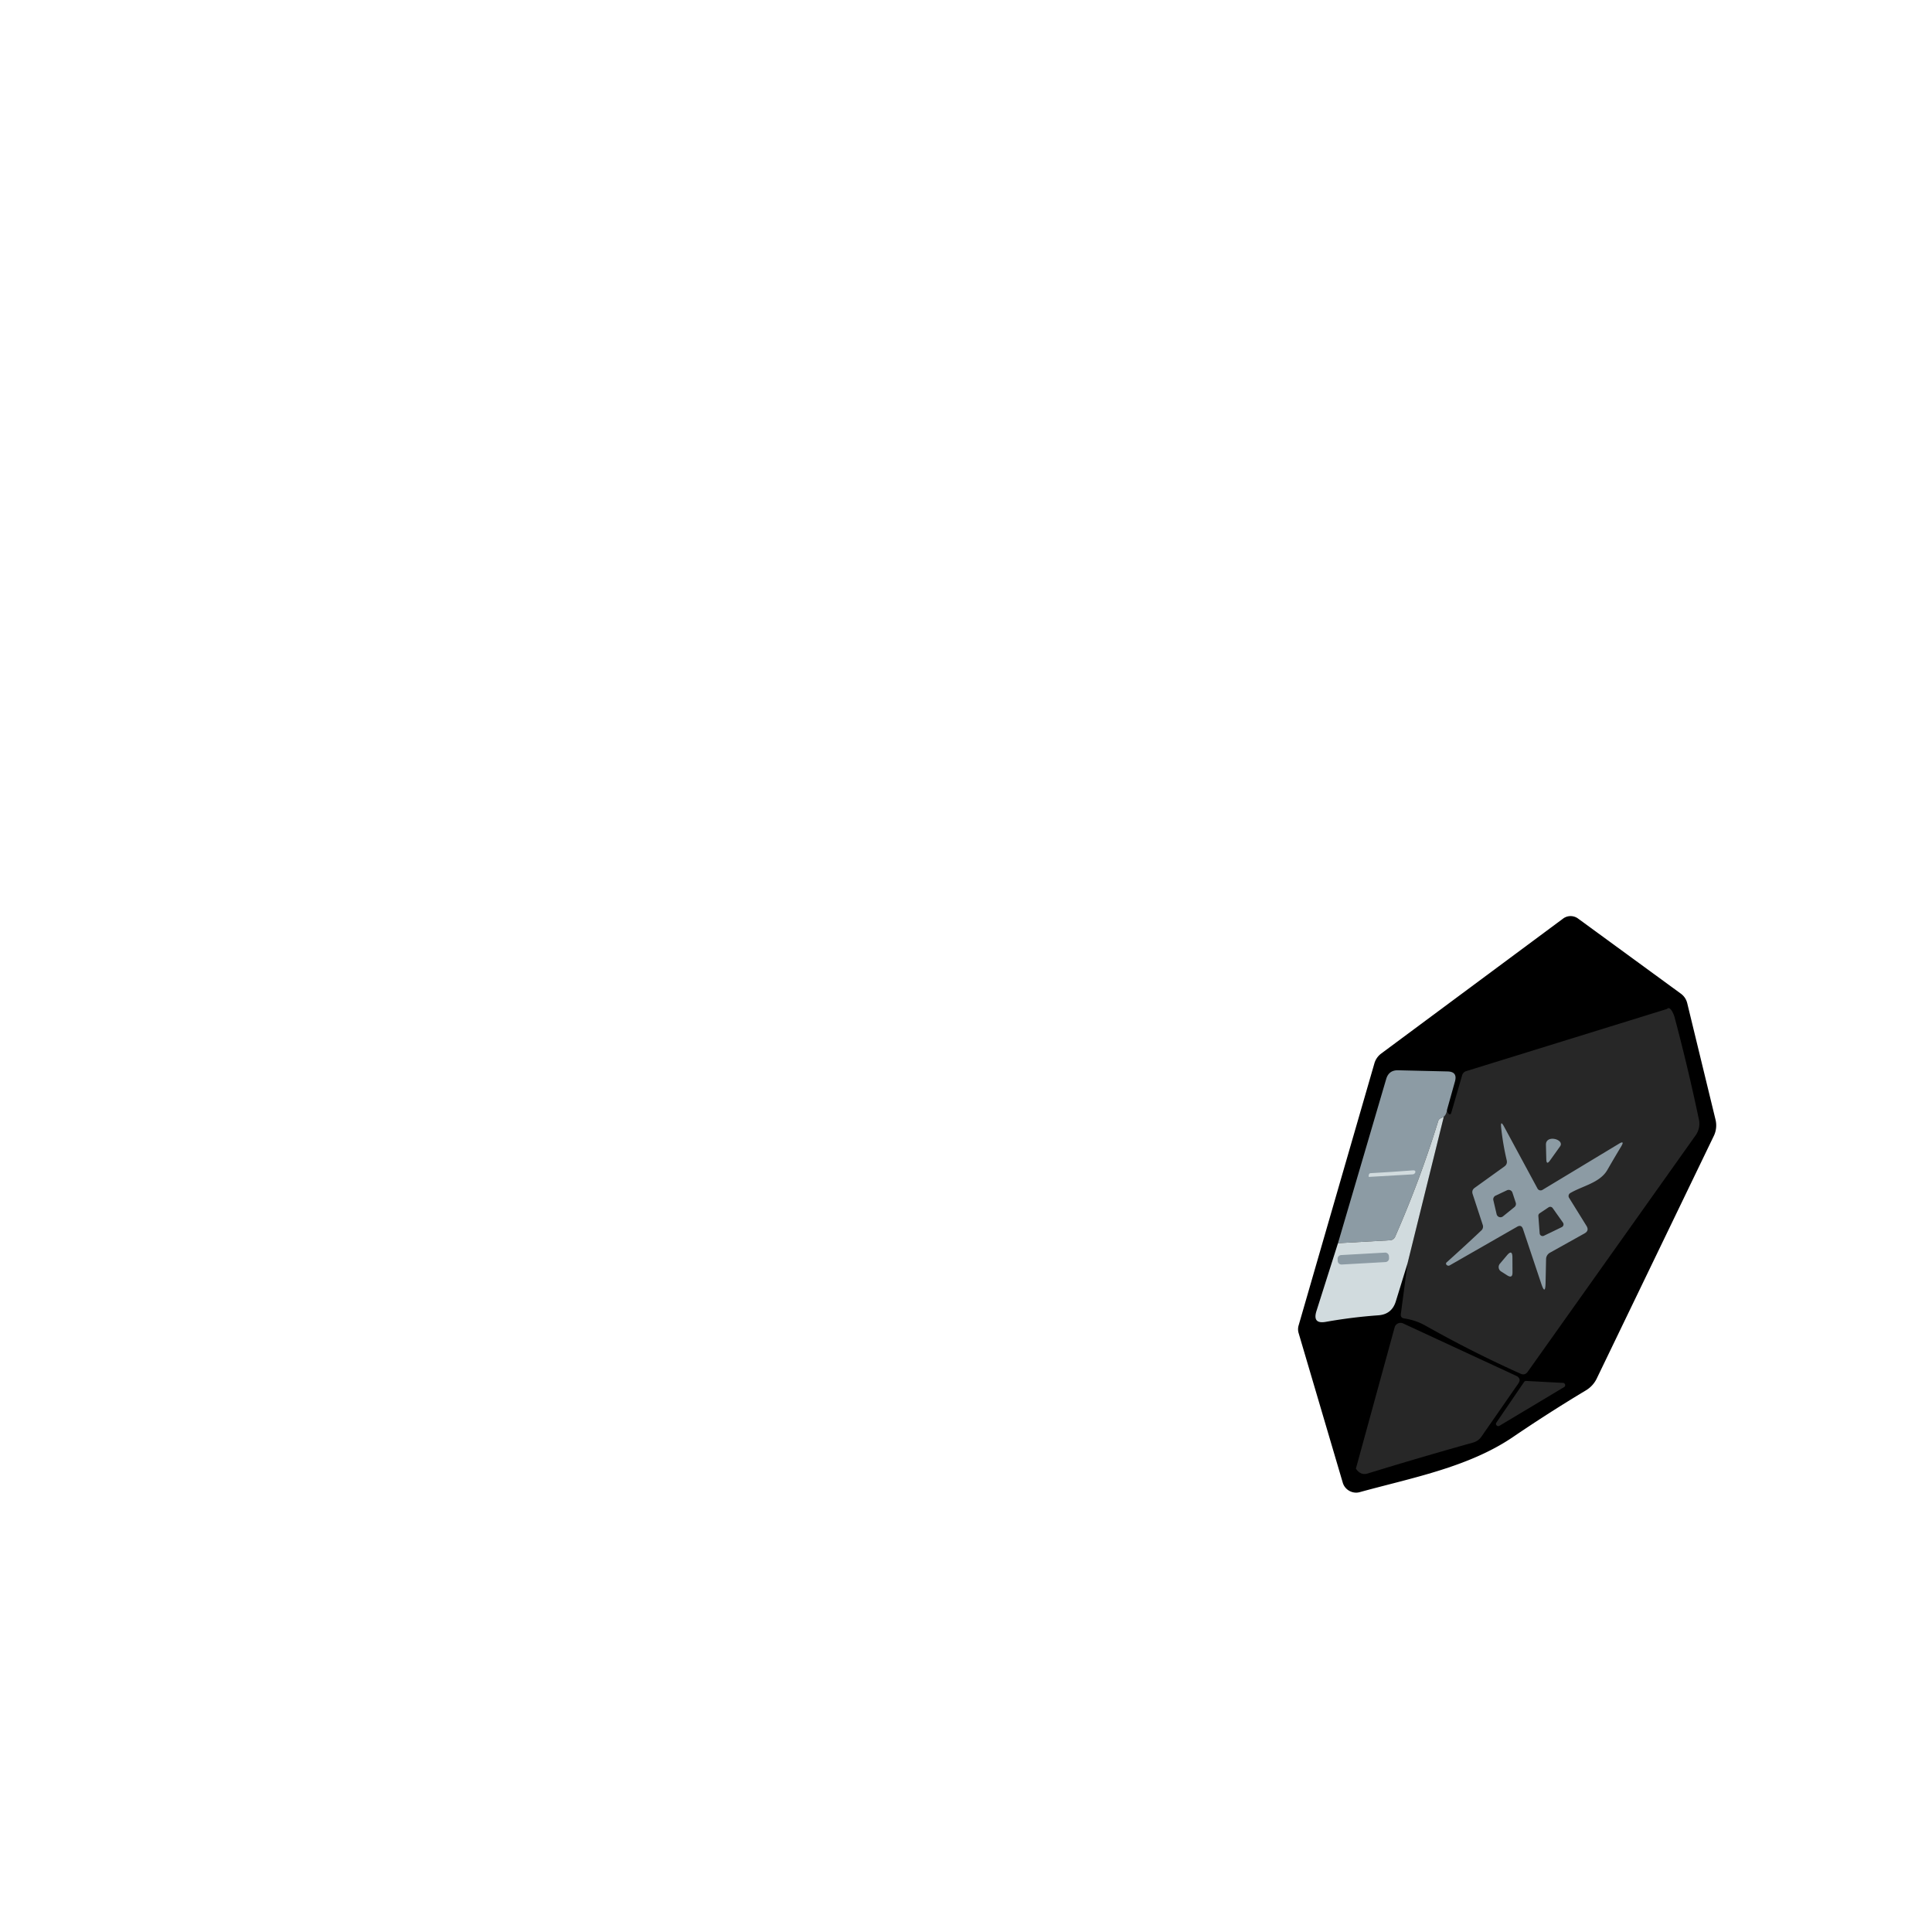 <svg xmlns="http://www.w3.org/2000/svg" width="256" height="256" fill="none"><path fill="#000" d="m227.072 150.551-15.5 32.121a3.702 3.702 0 0 1-1.438 1.563 201.754 201.754 0 0 0-9.7 6.206c-5.919 4.005-13.491 5.406-20.269 7.278-.948.263-1.958-.305-2.239-1.245l-5.858-19.854a1.772 1.772 0 0 1 0-.974l10.047-34.746c.15-.52.469-.978.907-1.303l24.129-17.904a1.66 1.66 0 0 1 1.921 0l13.647 9.97c.438.322.721.747.85 1.274l3.744 15.414a3.21 3.21 0 0 1-.241 2.2Z"/><path fill="#272727" d="M220.895 133.69c.417-.464.9.731.994 1.091a260.187 260.187 0 0 1 3.233 13.599c.146.7-.014 1.455-.434 2.046l-22.257 31.339c-.251.347-.566.434-.946.26a153.968 153.968 0 0 1-12.585-6.36 8.053 8.053 0 0 0-2.838-.965c-.341-.052-.489-.248-.444-.589l.888-6.708 4.807-19.429c.238-.212.379-.518.424-.917-.019.331.412.932.57.367l1.428-4.922a.8.8 0 0 1 .57-.579l26.59-8.233Z"/><path fill="#8C9BA4" d="M191.738 147.057c-.046.399-.187.705-.425.917-.286.191-.625.183-.743.57a141.7 141.7 0 0 1-5.695 15.298.77.77 0 0 1-.714.501l-6.872.387 6.389-21.755c.232-.792.76-1.178 1.583-1.158l6.544.154c.901.019 1.229.463.985 1.332l-1.052 3.754Z"/><path fill="#D1DBDE" d="m191.313 147.974-4.807 19.429-1.554 5.038c-.353 1.146-1.126 1.76-2.316 1.844a66.831 66.831 0 0 0-6.959.868c-1.19.213-1.605-.26-1.245-1.419l2.857-9.004 6.872-.387a.77.77 0 0 0 .714-.501 141.7 141.7 0 0 0 5.695-15.298c.118-.387.457-.379.743-.57Z"/><path fill="#8C9BA4" d="m201.012 162.558-8.927 5.115c-.282.154-.656-.187-.386-.415a237.367 237.367 0 0 0 4.565-4.198.688.688 0 0 0 .202-.772l-1.331-4.064c-.11-.347-.02-.624.27-.83l3.918-2.818c.303-.212.409-.499.319-.859a34.884 34.884 0 0 1-.734-4.324c-.07-.682.058-.721.386-.116l4.44 8.223a.47.47 0 0 0 .637.174l10.125-6.109c.547-.335.656-.226.328.328a171.3 171.3 0 0 0-1.834 3.117c-.994 1.738-3.32 2.124-4.942 3.089a.457.457 0 0 0-.144.608l2.316 3.735c.257.418.174.746-.251.985l-4.565 2.548a.99.99 0 0 0-.541.887l-.067 3.147c-.026 1.119-.216 1.148-.57.087l-2.422-7.239c-.142-.425-.406-.524-.792-.299Z"/><path fill="#8C9BA4" d="m206.717 151.902-1.332 1.863c-.316.451-.48.399-.493-.154l-.048-1.921c-.038-1.415 2.534-.711 1.873.212Z"/><path fill="#D1DBDE" d="M181.574 155.454c1.885-.103 3.774-.228 5.665-.376.487-.049.343.506-.048.531l-5.801.337c-.078 0-.047-.482.184-.492Z"/><path fill="#272727" d="m198.155 158.437 1.535-.724a.527.527 0 0 1 .714.309l.444 1.351a.532.532 0 0 1-.164.56l-1.535 1.245a.526.526 0 0 1-.839-.29l-.435-1.863a.534.534 0 0 1 .28-.588Zm5.849 2.335 1.197-.801a.398.398 0 0 1 .531.097l1.38 1.949a.402.402 0 0 1-.145.57l-2.393 1.158a.39.39 0 0 1-.56-.318l-.174-2.307a.392.392 0 0 1 .164-.348Z"/><path fill="#8C9BA4" d="m183.513 165.977-5.801.325a.5.5 0 0 0-.473.529l.014.25a.502.502 0 0 0 .529.474l5.801-.325a.5.5 0 0 0 .473-.529l-.014-.25a.502.502 0 0 0-.529-.474ZM199.719 168.995l-.83-.53a.683.683 0 0 1-.154-1.004l.936-1.11c.482-.579.727-.492.733.26l.01 1.998c.006.554-.225.682-.695.386Z"/><path fill="#272727" d="m179.663 194.601 5.135-18.724a.81.81 0 0 1 1.11-.521l14.979 6.94c.508.238.602.588.28 1.052l-4.865 7.007c-.267.387-.66.667-1.109.791a560.58 560.58 0 0 0-13.976 4.102c-.624.187-1.142-.029-1.554-.647Zm18.608-6.09 3.687-5.405a.305.305 0 0 1 .261-.125l4.893.26c.294.012.391.416.135.56l-8.58 5.135c-.265.146-.56-.171-.396-.425Z"/></svg>